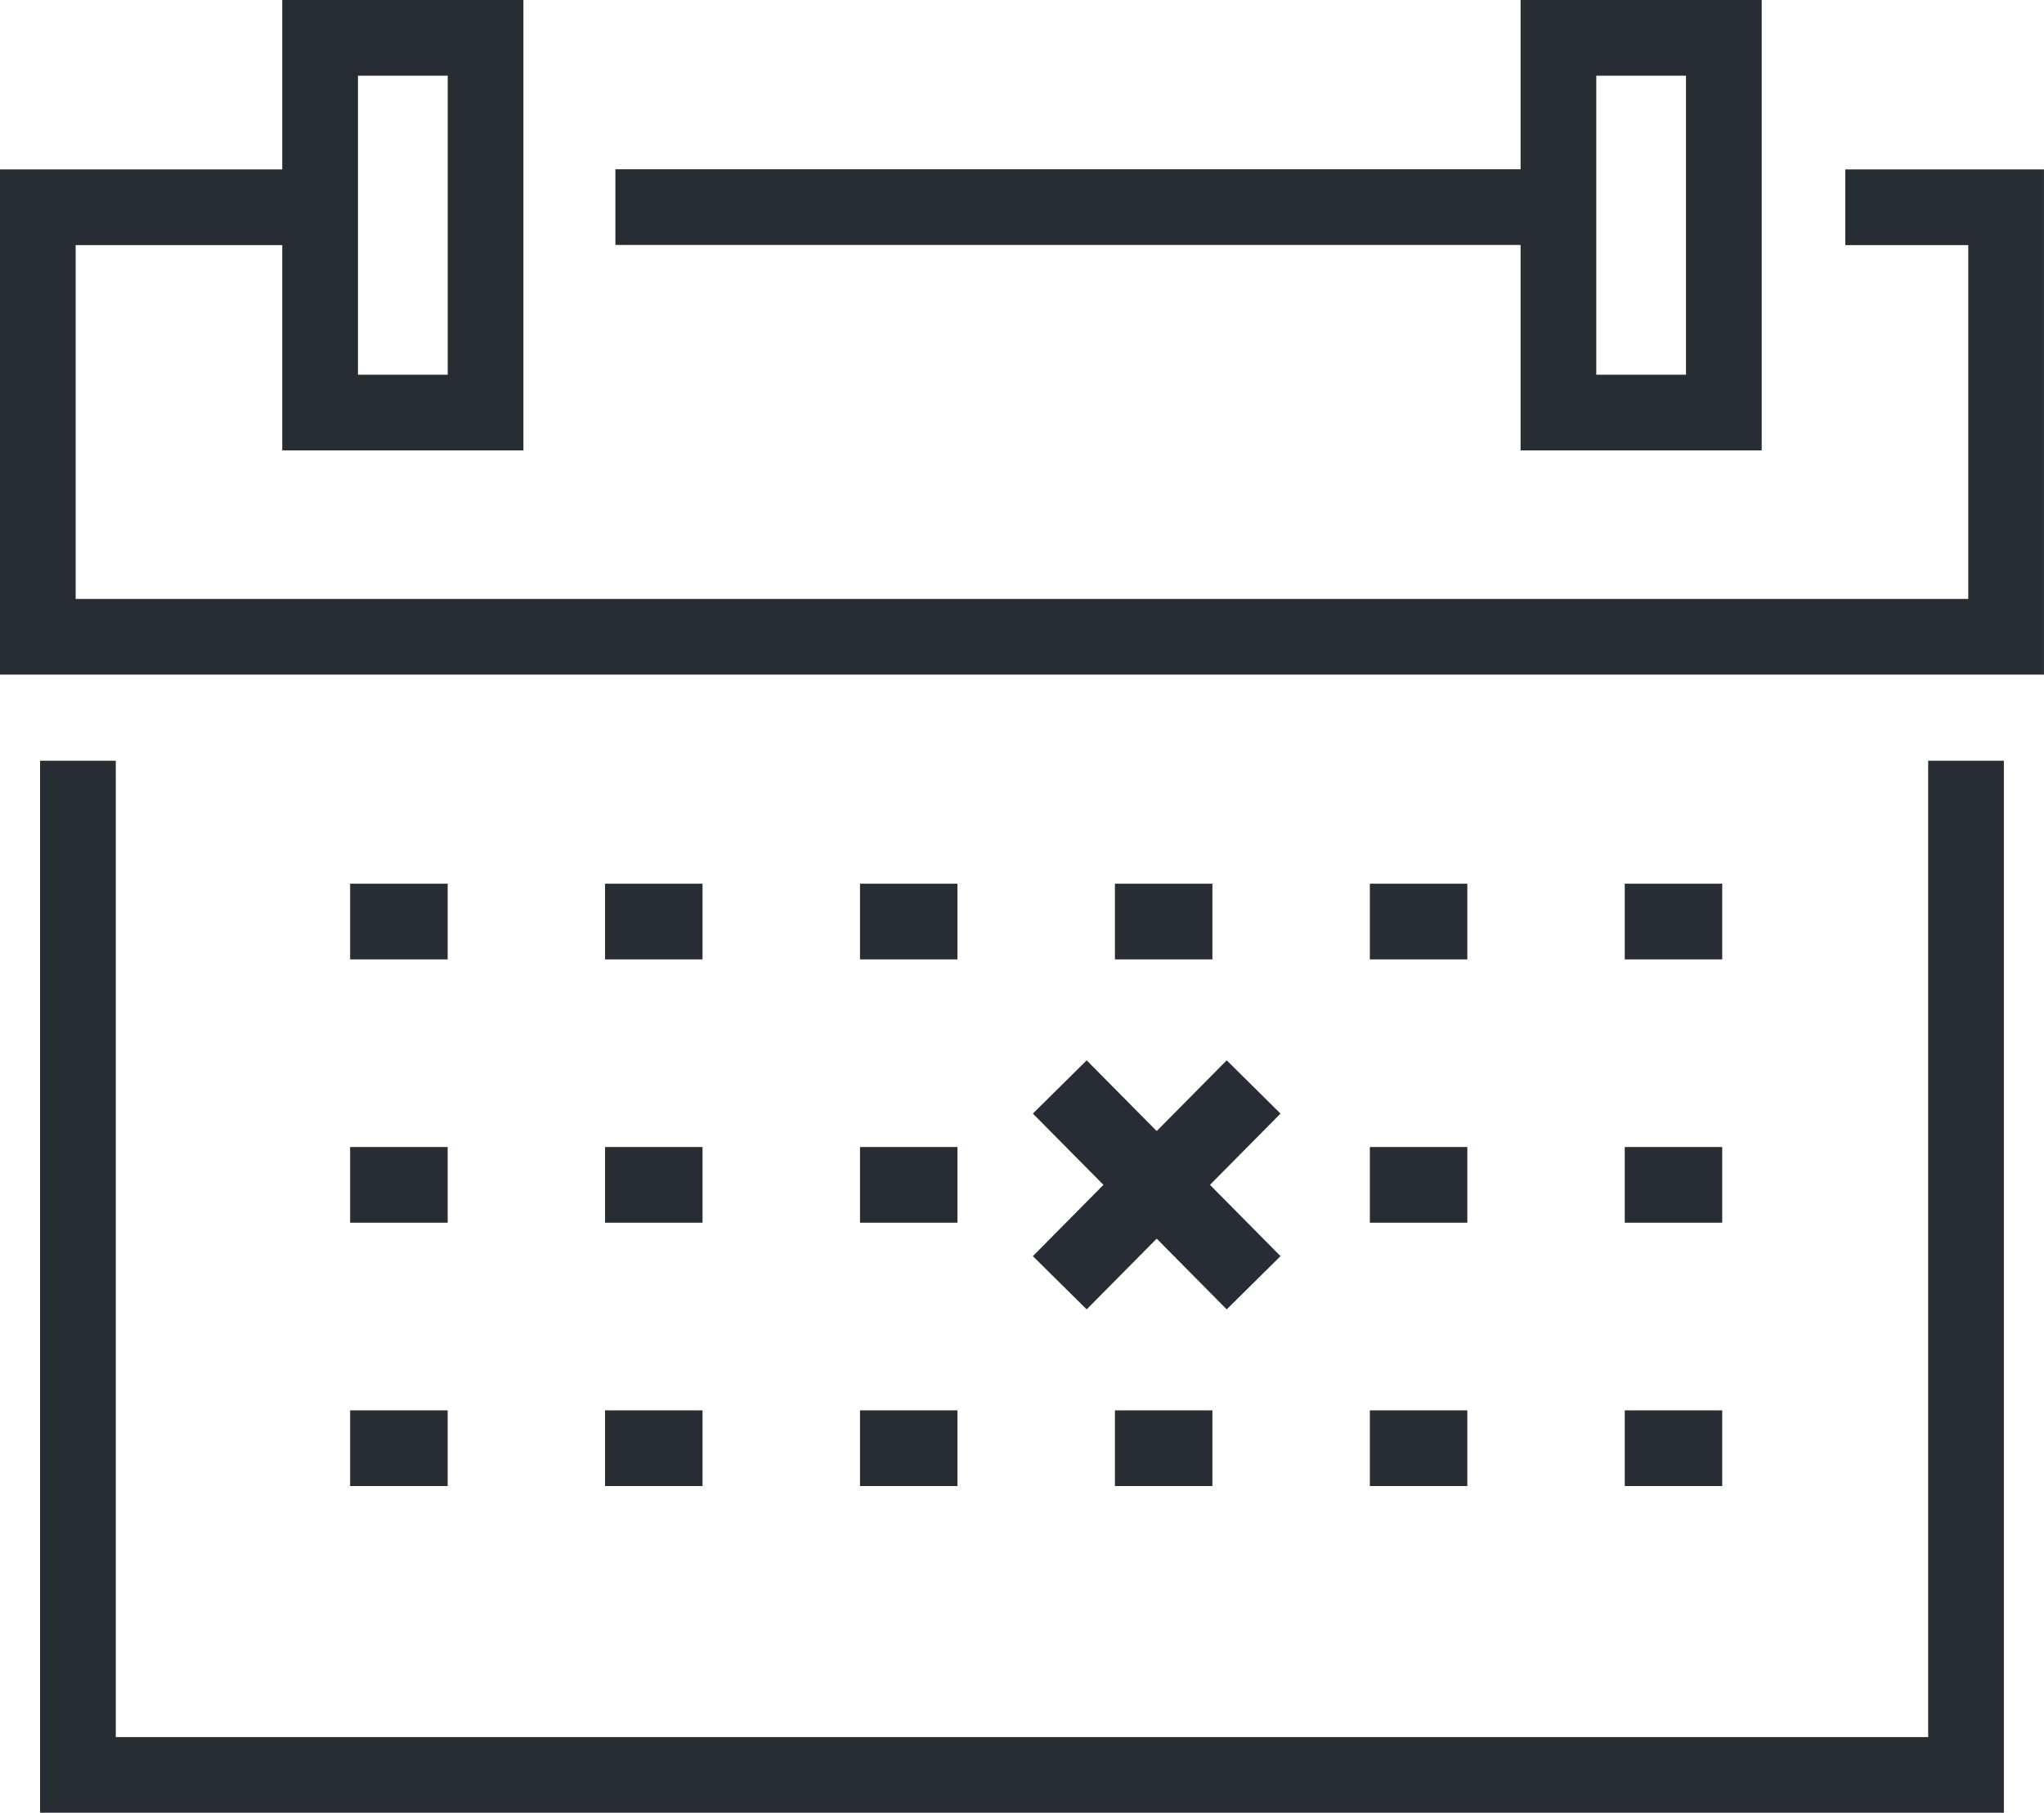 <svg xmlns="http://www.w3.org/2000/svg" width="54" height="47.902" viewBox="0 0 54 47.902">
  <g id="Grupo_360" data-name="Grupo 360" transform="translate(-1703.06 -504.358)">
    <line id="Línea_93" data-name="Línea 93" x2="24.724" transform="translate(1719.318 509.831)" fill="none" stroke="#282d33" stroke-width="2"/>
    <path id="Trazado_459" data-name="Trazado 459" d="M1751.811,516.2h4.248V527.55h-52V516.2h7.134" transform="translate(0 -6.365)" fill="none" stroke="#282d33" stroke-width="2"/>
    <g id="Grupo_357" data-name="Grupo 357" transform="translate(1712.31 528.71)">
      <line id="Línea_94" data-name="Línea 94" x1="2.575" transform="translate(33.674)" fill="none" stroke="#282d33" stroke-width="2"/>
      <line id="Línea_95" data-name="Línea 95" x1="2.575" transform="translate(26.94)" fill="none" stroke="#282d33" stroke-width="2"/>
      <line id="Línea_96" data-name="Línea 96" x1="2.575" transform="translate(20.205)" fill="none" stroke="#282d33" stroke-width="2"/>
      <line id="Línea_97" data-name="Línea 97" x1="2.575" transform="translate(13.47)" fill="none" stroke="#282d33" stroke-width="2"/>
      <line id="Línea_98" data-name="Línea 98" x1="2.575" transform="translate(6.735)" fill="none" stroke="#282d33" stroke-width="2"/>
      <line id="Línea_99" data-name="Línea 99" x1="2.577" fill="none" stroke="#282d33" stroke-width="2"/>
    </g>
    <line id="Línea_100" data-name="Línea 100" x1="2.575" transform="translate(1745.984 535.668)" fill="none" stroke="#282d33" stroke-width="2"/>
    <line id="Línea_101" data-name="Línea 101" x1="2.575" transform="translate(1739.25 535.668)" fill="none" stroke="#282d33" stroke-width="2"/>
    <line id="Línea_102" data-name="Línea 102" y1="5.174" x2="5.121" transform="translate(1731.058 533.081)" fill="none" stroke="#282d33" stroke-width="2"/>
    <line id="Línea_103" data-name="Línea 103" x2="5.121" y2="5.174" transform="translate(1731.058 533.081)" fill="none" stroke="#282d33" stroke-width="2"/>
    <line id="Línea_104" data-name="Línea 104" x1="2.575" transform="translate(1725.78 535.668)" fill="none" stroke="#282d33" stroke-width="2"/>
    <line id="Línea_105" data-name="Línea 105" x1="2.575" transform="translate(1719.045 535.668)" fill="none" stroke="#282d33" stroke-width="2"/>
    <line id="Línea_106" data-name="Línea 106" x1="2.577" transform="translate(1712.31 535.668)" fill="none" stroke="#282d33" stroke-width="2"/>
    <g id="Grupo_358" data-name="Grupo 358" transform="translate(1712.31 542.627)">
      <line id="Línea_107" data-name="Línea 107" x1="2.575" transform="translate(33.674)" fill="none" stroke="#282d33" stroke-width="2"/>
      <line id="Línea_108" data-name="Línea 108" x1="2.575" transform="translate(26.94)" fill="none" stroke="#282d33" stroke-width="2"/>
      <line id="Línea_109" data-name="Línea 109" x1="2.575" transform="translate(20.205)" fill="none" stroke="#282d33" stroke-width="2"/>
      <line id="Línea_110" data-name="Línea 110" x1="2.575" transform="translate(13.47)" fill="none" stroke="#282d33" stroke-width="2"/>
      <line id="Línea_111" data-name="Línea 111" x1="2.575" transform="translate(6.735)" fill="none" stroke="#282d33" stroke-width="2"/>
      <line id="Línea_112" data-name="Línea 112" x1="2.577" fill="none" stroke="#282d33" stroke-width="2"/>
    </g>
    <path id="Trazado_460" data-name="Trazado 460" d="M1756.508,551.645v26.8h-49.881v-26.8" transform="translate(-1.508 -27.184)" fill="none" stroke="#282d33" stroke-width="2"/>
    <g id="Grupo_359" data-name="Grupo 359" transform="translate(1711.517 505.358)">
      <rect id="Rectángulo_797" data-name="Rectángulo 797" width="4.37" height="9.902" transform="translate(32.715)" fill="none" stroke="#282d33" stroke-width="2"/>
      <rect id="Rectángulo_798" data-name="Rectángulo 798" width="4.371" height="9.902" fill="none" stroke="#282d33" stroke-width="2"/>
    </g>
  </g>
</svg>
